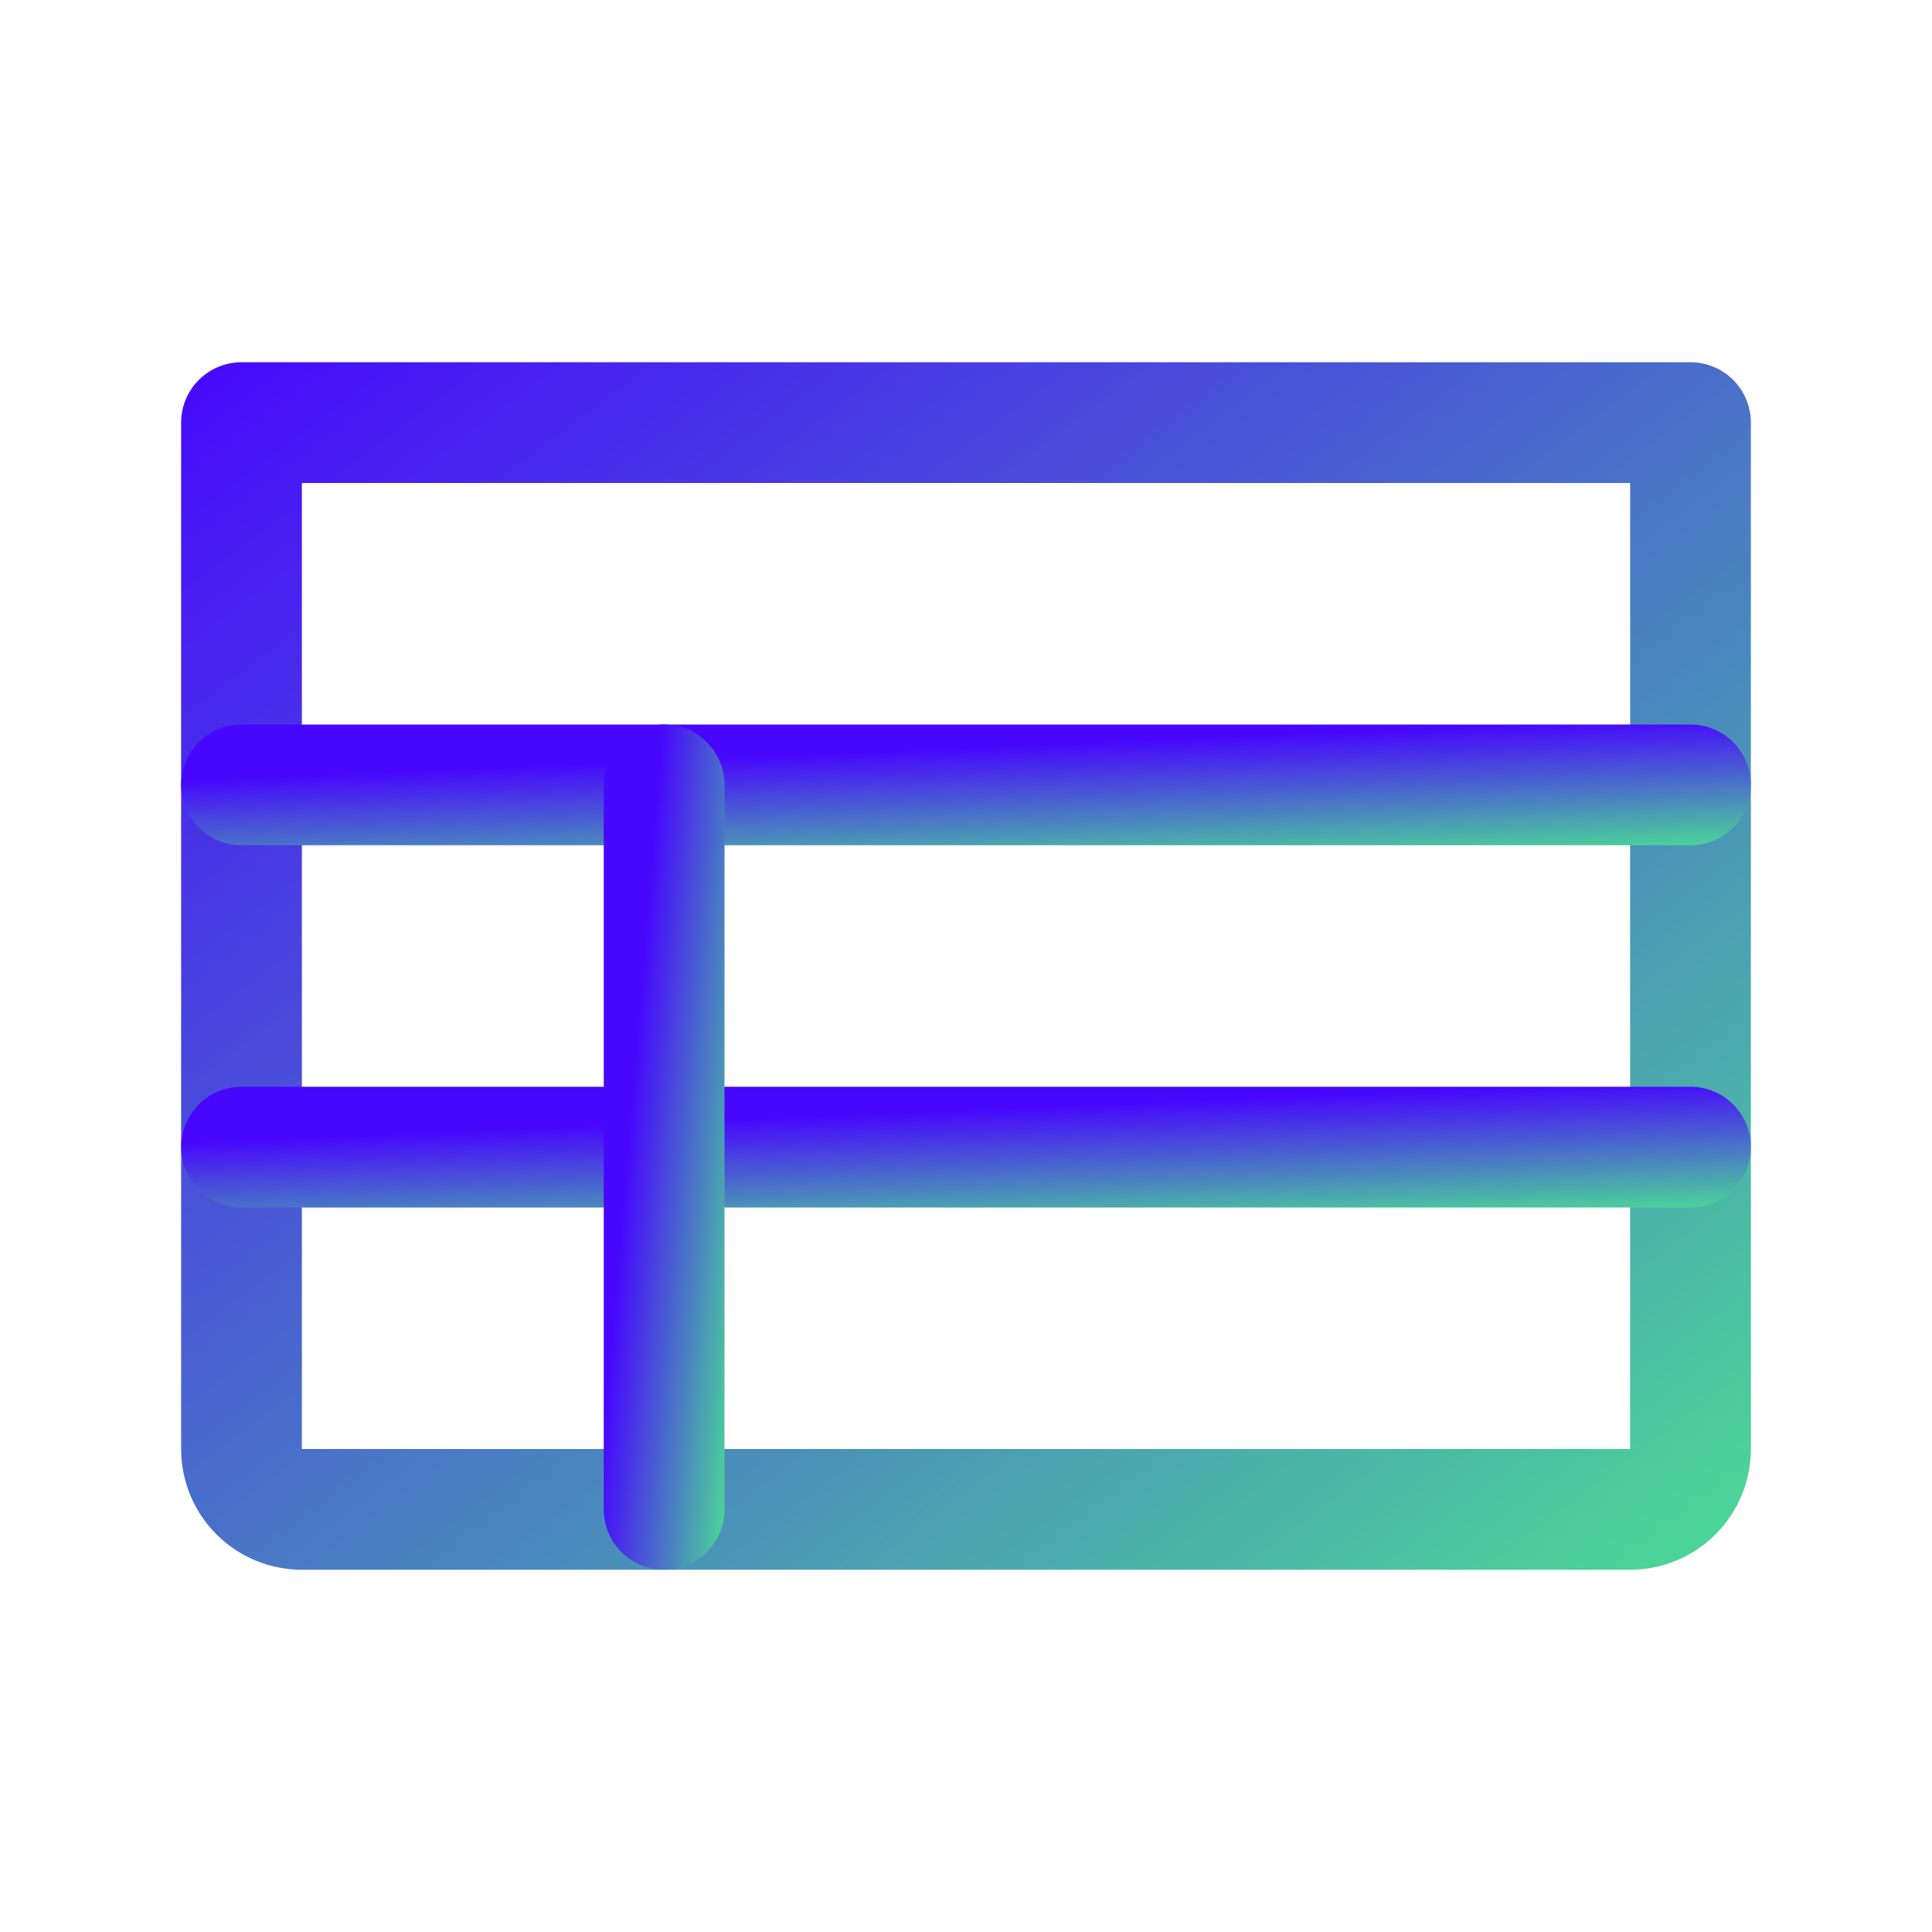 <svg width="32" height="32" viewBox="0 0 32 32" fill="none" xmlns="http://www.w3.org/2000/svg">
<path d="M4 7H28V24C28 24.265 27.895 24.52 27.707 24.707C27.52 24.895 27.265 25 27 25H5C4.735 25 4.48 24.895 4.293 24.707C4.105 24.52 4 24.265 4 24V7Z" stroke="url(#paint0_linear_2247_5274)" stroke-width="2" stroke-linecap="round" stroke-linejoin="round"/>
<path d="M4 13H28" stroke="url(#paint1_linear_2247_5274)" stroke-width="2" stroke-linecap="round" stroke-linejoin="round"/>
<path d="M4 19H28" stroke="url(#paint2_linear_2247_5274)" stroke-width="2" stroke-linecap="round" stroke-linejoin="round"/>
<path d="M11 13V25" stroke="url(#paint3_linear_2247_5274)" stroke-width="2" stroke-linecap="round" stroke-linejoin="round"/>
<defs>
<linearGradient id="paint0_linear_2247_5274" x1="2.597" y1="6.065" x2="22.009" y2="31.948" gradientUnits="userSpaceOnUse">
<stop stop-color="#4707FD"/>
<stop offset="1" stop-color="#4CDE93"/>
</linearGradient>
<linearGradient id="paint1_linear_2247_5274" x1="2.597" y1="12.948" x2="2.691" y2="15.191" gradientUnits="userSpaceOnUse">
<stop stop-color="#4707FD"/>
<stop offset="1" stop-color="#4CDE93"/>
</linearGradient>
<linearGradient id="paint2_linear_2247_5274" x1="2.597" y1="18.948" x2="2.691" y2="21.191" gradientUnits="userSpaceOnUse">
<stop stop-color="#4707FD"/>
<stop offset="1" stop-color="#4CDE93"/>
</linearGradient>
<linearGradient id="paint3_linear_2247_5274" x1="10.942" y1="12.377" x2="13.173" y2="12.563" gradientUnits="userSpaceOnUse">
<stop stop-color="#4707FD"/>
<stop offset="1" stop-color="#4CDE93"/>
</linearGradient>
</defs>
</svg>
